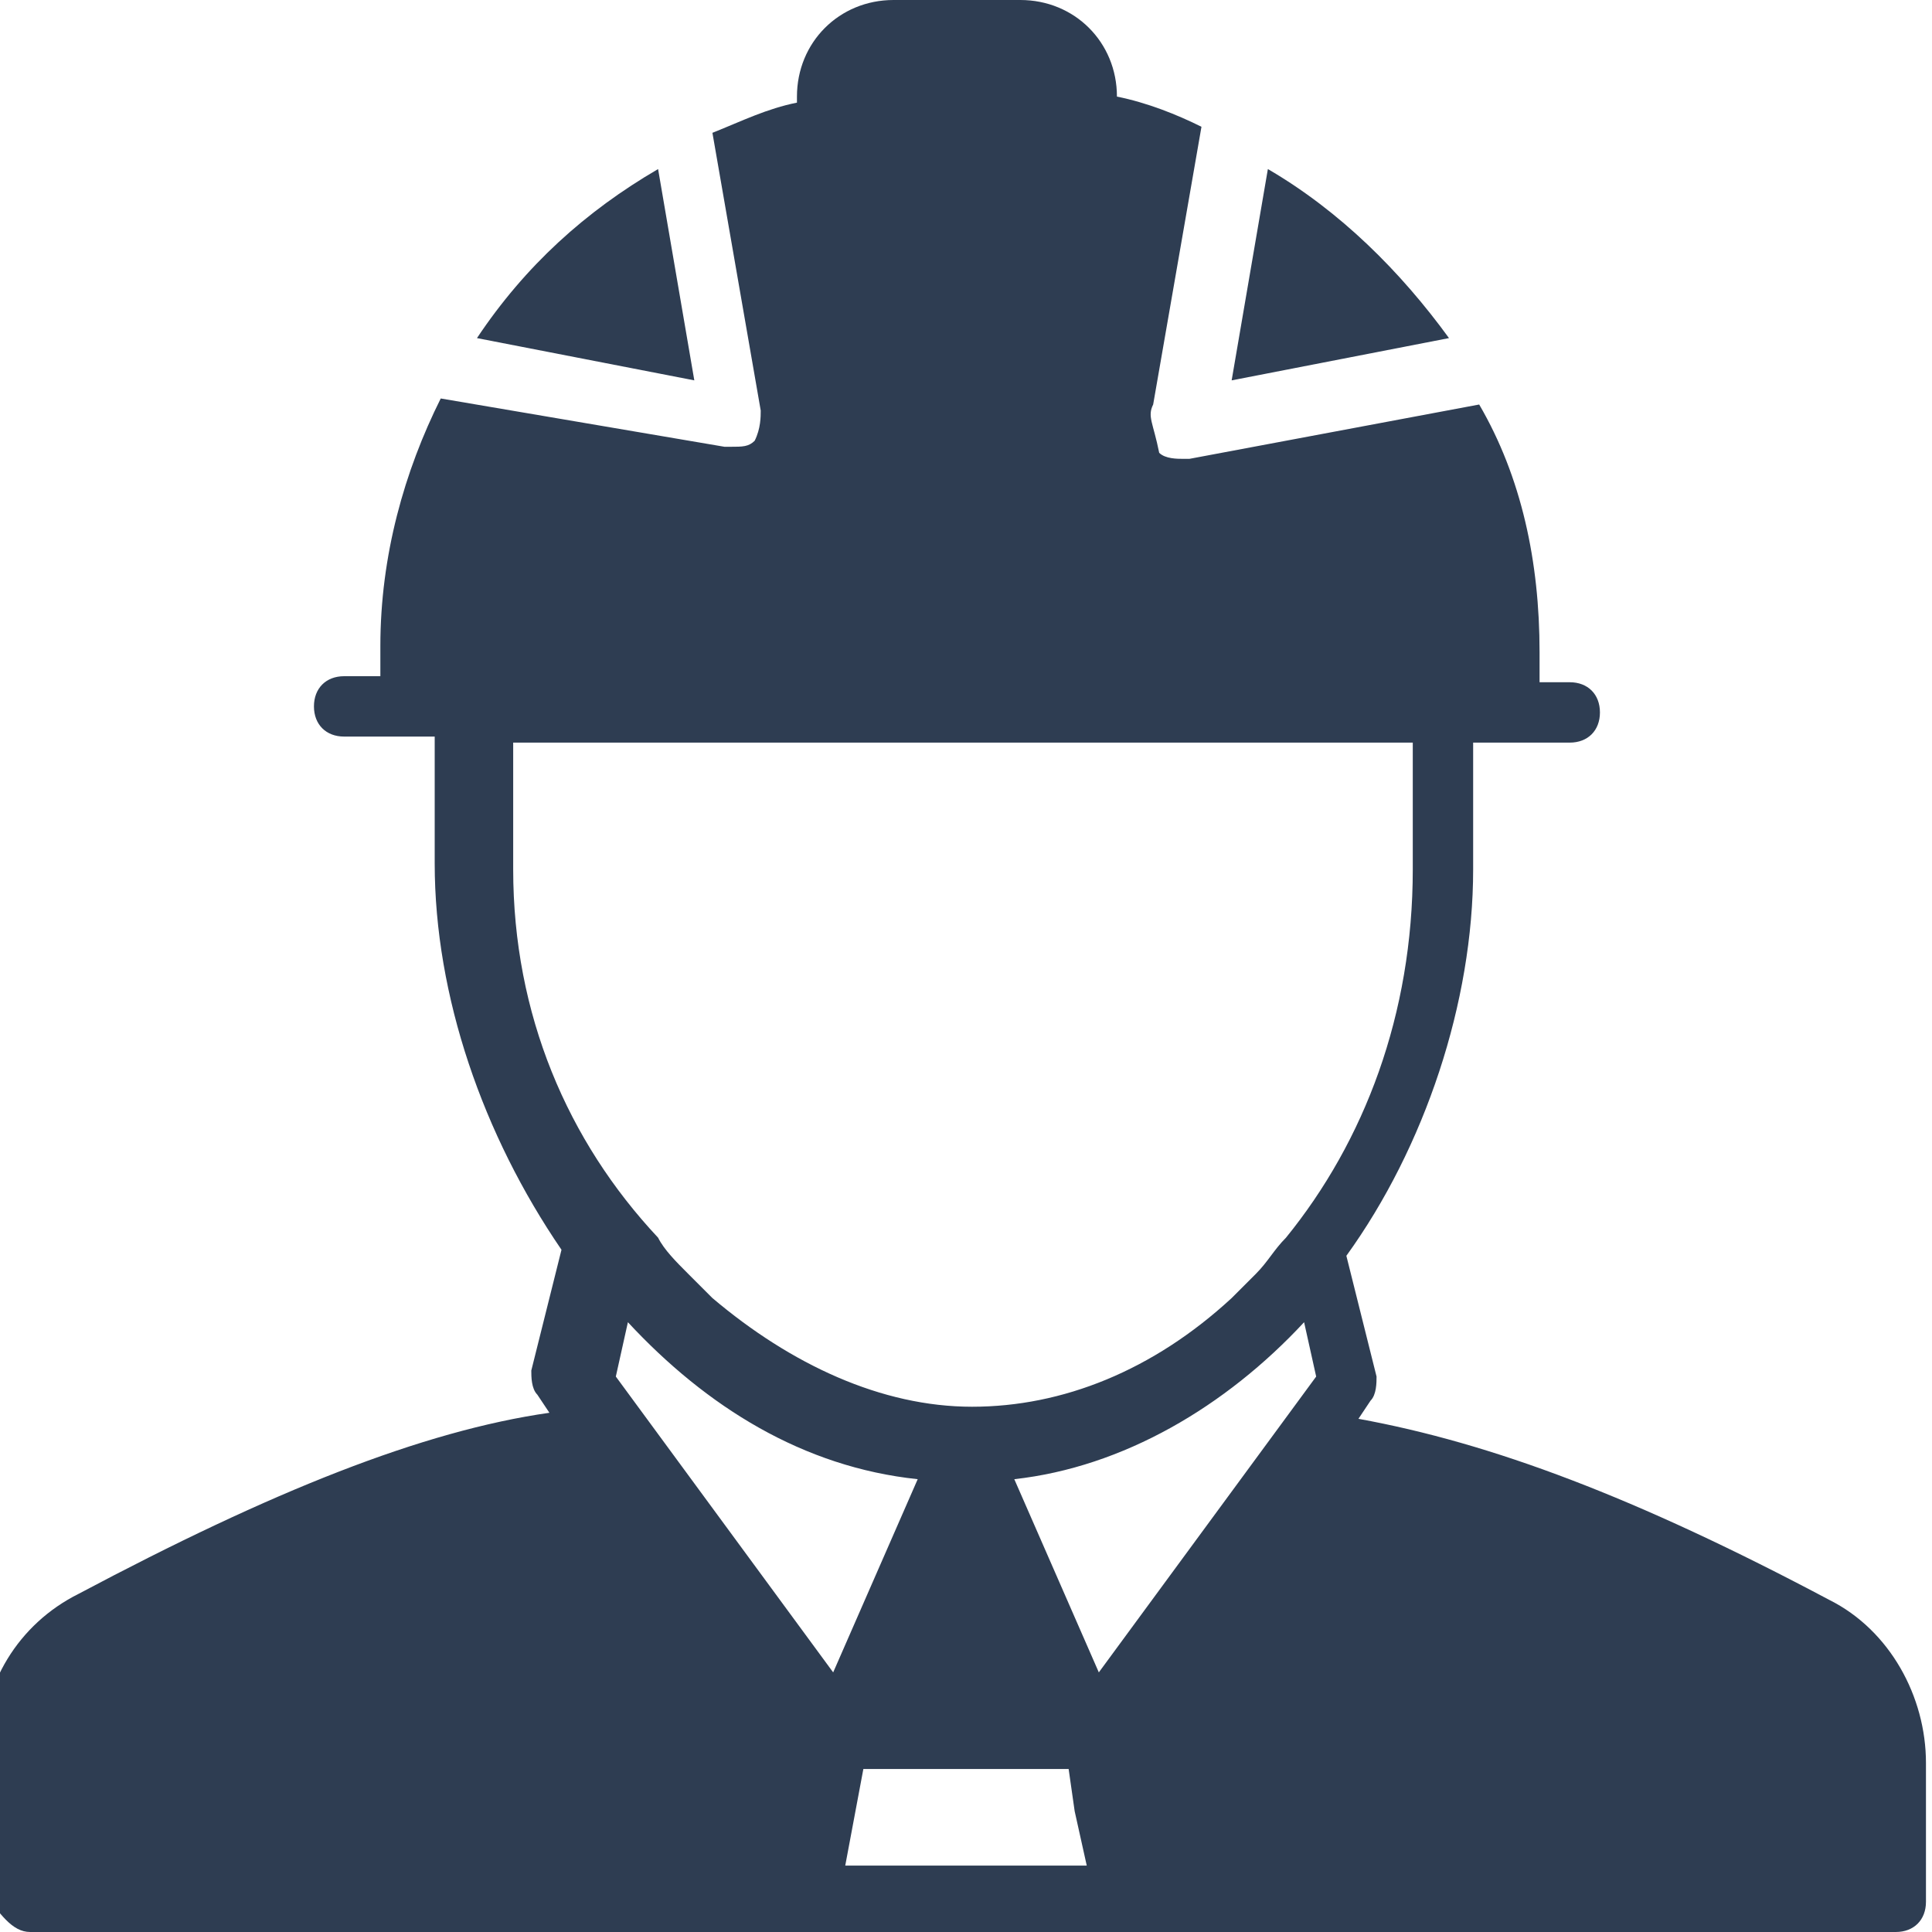 <?xml version="1.0" encoding="utf-8"?>
<!-- Generator: Adobe Illustrator 23.0.1, SVG Export Plug-In . SVG Version: 6.00 Build 0)  -->
<svg version="1.1" id="Layer_1" xmlns="http://www.w3.org/2000/svg" xmlns:xlink="http://www.w3.org/1999/xlink" x="0px" y="0px"
	 viewBox="0 0 32 32" style="enable-background:new 0 0 32 32;" xml:space="preserve">
<style type="text/css">
	.st0{fill:#2E3D52;}
</style>
<g>
	<g>
		<g>
			<path class="st0" d="M30.3,26.5c-3.2-1.7-5.6-2.6-7.8-3l0.2-0.3c0.1-0.1,0.1-0.3,0.1-0.4l-0.5-2c1.3-1.8,2.1-4.2,2.1-6.4v-2.1H25
				h1c0.3,0,0.5-0.2,0.5-0.5s-0.2-0.5-0.5-0.5h-0.5v-0.5c0-1.5-0.3-2.9-1-4.1l-4.8,0.9c0,0,0,0-0.1,0c-0.1,0-0.3,0-0.4-0.1
				C19.1,7,19,6.9,19.1,6.7l0.8-4.6c-0.4-0.2-0.9-0.4-1.4-0.5v0c0-0.9-0.7-1.6-1.6-1.6h-2.1c-0.9,0-1.6,0.7-1.6,1.6v0.1
				c-0.5,0.1-0.9,0.3-1.4,0.5l0.8,4.6c0,0.1,0,0.3-0.1,0.5c-0.1,0.1-0.2,0.1-0.4,0.1c0,0,0,0-0.1,0L7.3,6.6c-0.6,1.2-1,2.6-1,4.1
				v0.5H5.7c-0.3,0-0.5,0.2-0.5,0.5s0.2,0.5,0.5,0.5h1h0.5v2.1c0,2.2,0.8,4.5,2.1,6.4l-0.5,2c0,0.1,0,0.3,0.1,0.4l0.2,0.3
				c-2.1,0.3-4.6,1.3-7.8,3c-1,0.5-1.6,1.5-1.6,2.6v2.3C0,31.7,0.2,32,0.5,32h12.8l0,0h0.2l0,0h4.9l0,0h13c0.3,0,0.5-0.2,0.5-0.5
				v-2.3C31.9,28.1,31.3,27,30.3,26.5z M8.5,14.4v-2.1h14.9v2.1c0,2.4-0.8,4.5-2.1,6.1l0,0c-0.2,0.2-0.3,0.4-0.5,0.6l0,0
				c-0.1,0.1-0.2,0.2-0.4,0.4c-1.3,1.2-2.8,1.8-4.3,1.8s-3-0.7-4.3-1.8c-0.1-0.1-0.2-0.2-0.4-0.4l0,0c-0.2-0.2-0.4-0.4-0.5-0.6l0,0
				C9.4,18.9,8.5,16.8,8.5,14.4z M10.2,22.8l0.2-0.9l0,0c1.3,1.4,2.9,2.4,4.8,2.6l0,0l-1.4,3.2L10.2,22.8z M14,30.9l0.3-1.6h3.4
				l0.1,0.7l0.2,0.9H14z M18.2,27.7l-1.4-3.2l0,0c1.8-0.2,3.5-1.2,4.8-2.6l0,0l0.2,0.9L18.2,27.7z"/>
			<path class="st0" d="M21,2.8l-0.6,3.5L24,5.6C23.2,4.5,22.2,3.5,21,2.8z"/>
			<path class="st0" d="M10.9,2.8c-1.2,0.7-2.2,1.6-3,2.8l3.6,0.7L10.9,2.8z"/>
		</g>
	</g>
</g>
</svg>
